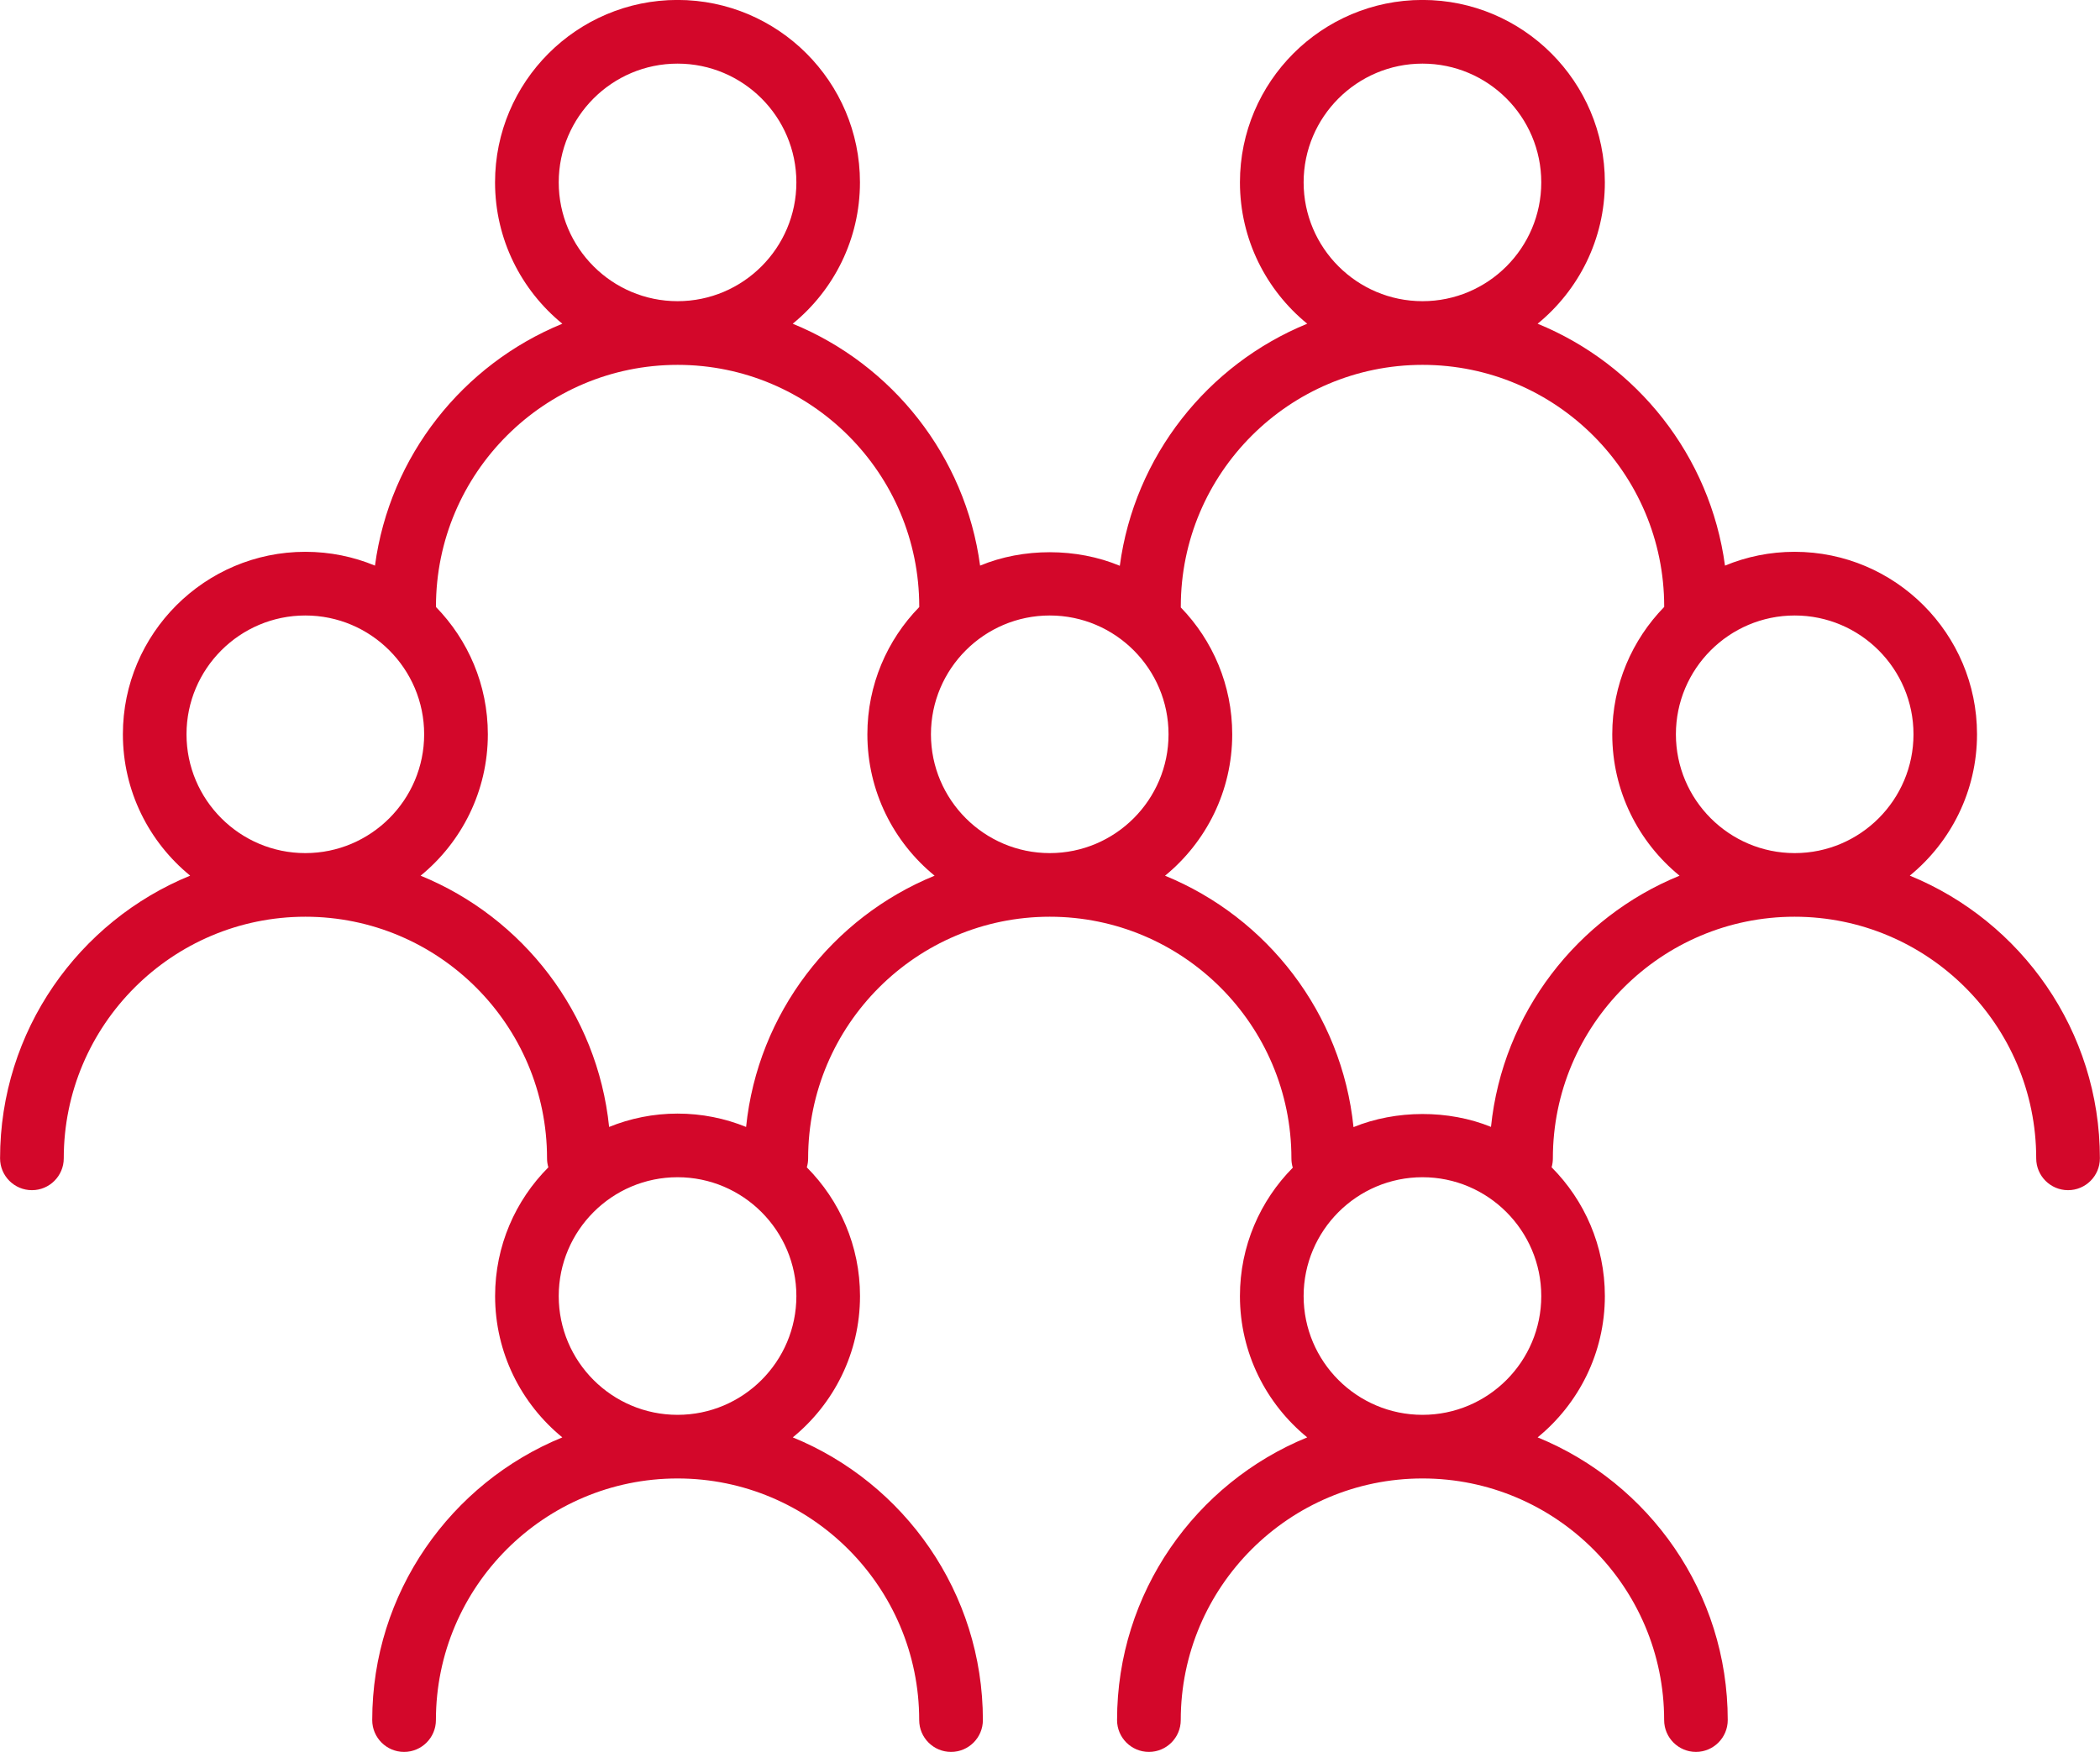 <?xml version="1.0" encoding="UTF-8"?>
<svg xmlns="http://www.w3.org/2000/svg" version="1.1" viewBox="0 0 36.796 30.701">
  <defs>
    <style>
      .cls-1 {
        fill: #d3072a;
      }
    </style>
  </defs>
  <!-- Generator: Adobe Illustrator 28.7.1, SVG Export Plug-In . SVG Version: 1.2.0 Build 142)  -->
  <g>
    <g id="Ebene_1">
      <path class="cls-1" d="M29.717,30.701c-.308,0-.558-.25-.558-.558,0-2.335-1.899-4.234-4.234-4.234s-4.236,1.899-4.236,4.234c0,.308-.25.558-.558.558s-.558-.25-.558-.558c0-2.236,1.379-4.155,3.332-4.954-.719-.587-1.179-1.479-1.179-2.477,0-.876.354-1.671.926-2.249-.016-.052-.024-.106-.024-.164,0-2.335-1.899-4.234-4.234-4.234s-4.234,1.899-4.234,4.234c0,.055-.008.108-.023.158.576.579.932,1.376.932,2.255,0,.998-.459,1.89-1.178,2.477,1.952.798,3.331,2.718,3.331,4.954,0,.308-.25.558-.558.558s-.558-.25-.558-.558c0-2.335-1.899-4.234-4.234-4.234s-4.234,1.899-4.234,4.234c0,.308-.25.558-.558.558s-.558-.25-.558-.558c0-2.236,1.379-4.155,3.331-4.954-.718-.587-1.178-1.479-1.178-2.477,0-.879.356-1.677.933-2.255-.015-.051-.023-.104-.023-.158,0-2.335-1.899-4.234-4.234-4.234s-4.234,1.899-4.234,4.234c0,.308-.25.558-.558.558s-.558-.25-.558-.558c0-2.236,1.379-4.156,3.331-4.954-.719-.587-1.179-1.479-1.179-2.478,0-1.763,1.435-3.197,3.197-3.197.432,0,.844.086,1.22.242.258-1.924,1.543-3.527,3.283-4.239-.719-.587-1.179-1.479-1.179-2.478,0-1.763,1.435-3.196,3.197-3.196s3.197,1.434,3.197,3.196c0,.998-.459,1.891-1.178,2.478,1.74.712,3.025,2.315,3.283,4.239.754-.314,1.692-.313,2.448.003.257-1.926,1.543-3.53,3.284-4.242-.719-.587-1.179-1.479-1.179-2.478,0-1.763,1.435-3.196,3.198-3.196s3.196,1.434,3.196,3.196c0,.998-.46,1.891-1.178,2.478,1.74.712,3.024,2.314,3.283,4.239.376-.156.788-.242,1.22-.242,1.763,0,3.196,1.435,3.196,3.197,0,.998-.46,1.891-1.178,2.478,1.952.798,3.331,2.718,3.331,4.954,0,.308-.25.558-.558.558s-.558-.25-.558-.558c0-2.335-1.899-4.234-4.234-4.234s-4.235,1.899-4.235,4.234c0,.055-.008.107-.022.157.576.579.933,1.376.933,2.256,0,.998-.46,1.89-1.178,2.477,1.952.798,3.331,2.718,3.331,4.954,0,.308-.25.558-.558.558ZM24.925,20.63c-1.148,0-2.083.935-2.083,2.083s.935,2.081,2.083,2.081,2.081-.934,2.081-2.081-.934-2.083-2.081-2.083ZM11.872,20.63c-1.148,0-2.082.935-2.082,2.083s.934,2.081,2.082,2.081,2.082-.934,2.082-2.081-.934-2.083-2.082-2.083ZM20.413,15.346c1.79.732,3.099,2.408,3.303,4.406.744-.304,1.665-.307,2.409-.004.205-1.996,1.514-3.671,3.304-4.402-.719-.587-1.179-1.479-1.179-2.478,0-.867.348-1.655.91-2.232v-.007c0-2.336-1.899-4.235-4.234-4.235s-4.236,1.899-4.236,4.235v.016c.558.576.901,1.36.901,2.224,0,.998-.46,1.891-1.178,2.478ZM11.872,19.515c.425,0,.83.083,1.201.234.205-1.997,1.513-3.672,3.303-4.403-.718-.587-1.178-1.479-1.178-2.478,0-.867.347-1.654.909-2.23v-.009c0-2.336-1.899-4.235-4.234-4.235s-4.234,1.899-4.234,4.235v.008c.562.577.909,1.364.909,2.231,0,.998-.46,1.891-1.178,2.478,1.79.731,3.098,2.406,3.303,4.403.371-.151.776-.234,1.201-.234ZM31.447,10.786c-1.148,0-2.082.934-2.082,2.082s.934,2.082,2.082,2.082,2.081-.934,2.081-2.082-.934-2.082-2.081-2.082ZM18.394,10.786c-1.147,0-2.082.934-2.082,2.082s.935,2.082,2.082,2.082,2.081-.934,2.081-2.082-.934-2.082-2.081-2.082ZM5.35,10.786c-1.148,0-2.082.934-2.082,2.082s.934,2.082,2.082,2.082,2.082-.934,2.082-2.082-.934-2.082-2.082-2.082ZM24.925,1.115c-1.148,0-2.083.934-2.083,2.081s.935,2.082,2.083,2.082,2.081-.934,2.081-2.082-.934-2.081-2.081-2.081ZM11.872,1.115c-1.148,0-2.082.934-2.082,2.081s.934,2.082,2.082,2.082,2.082-.934,2.082-2.082-.934-2.081-2.082-2.081Z"/>
    </g>
  </g>
</svg>
